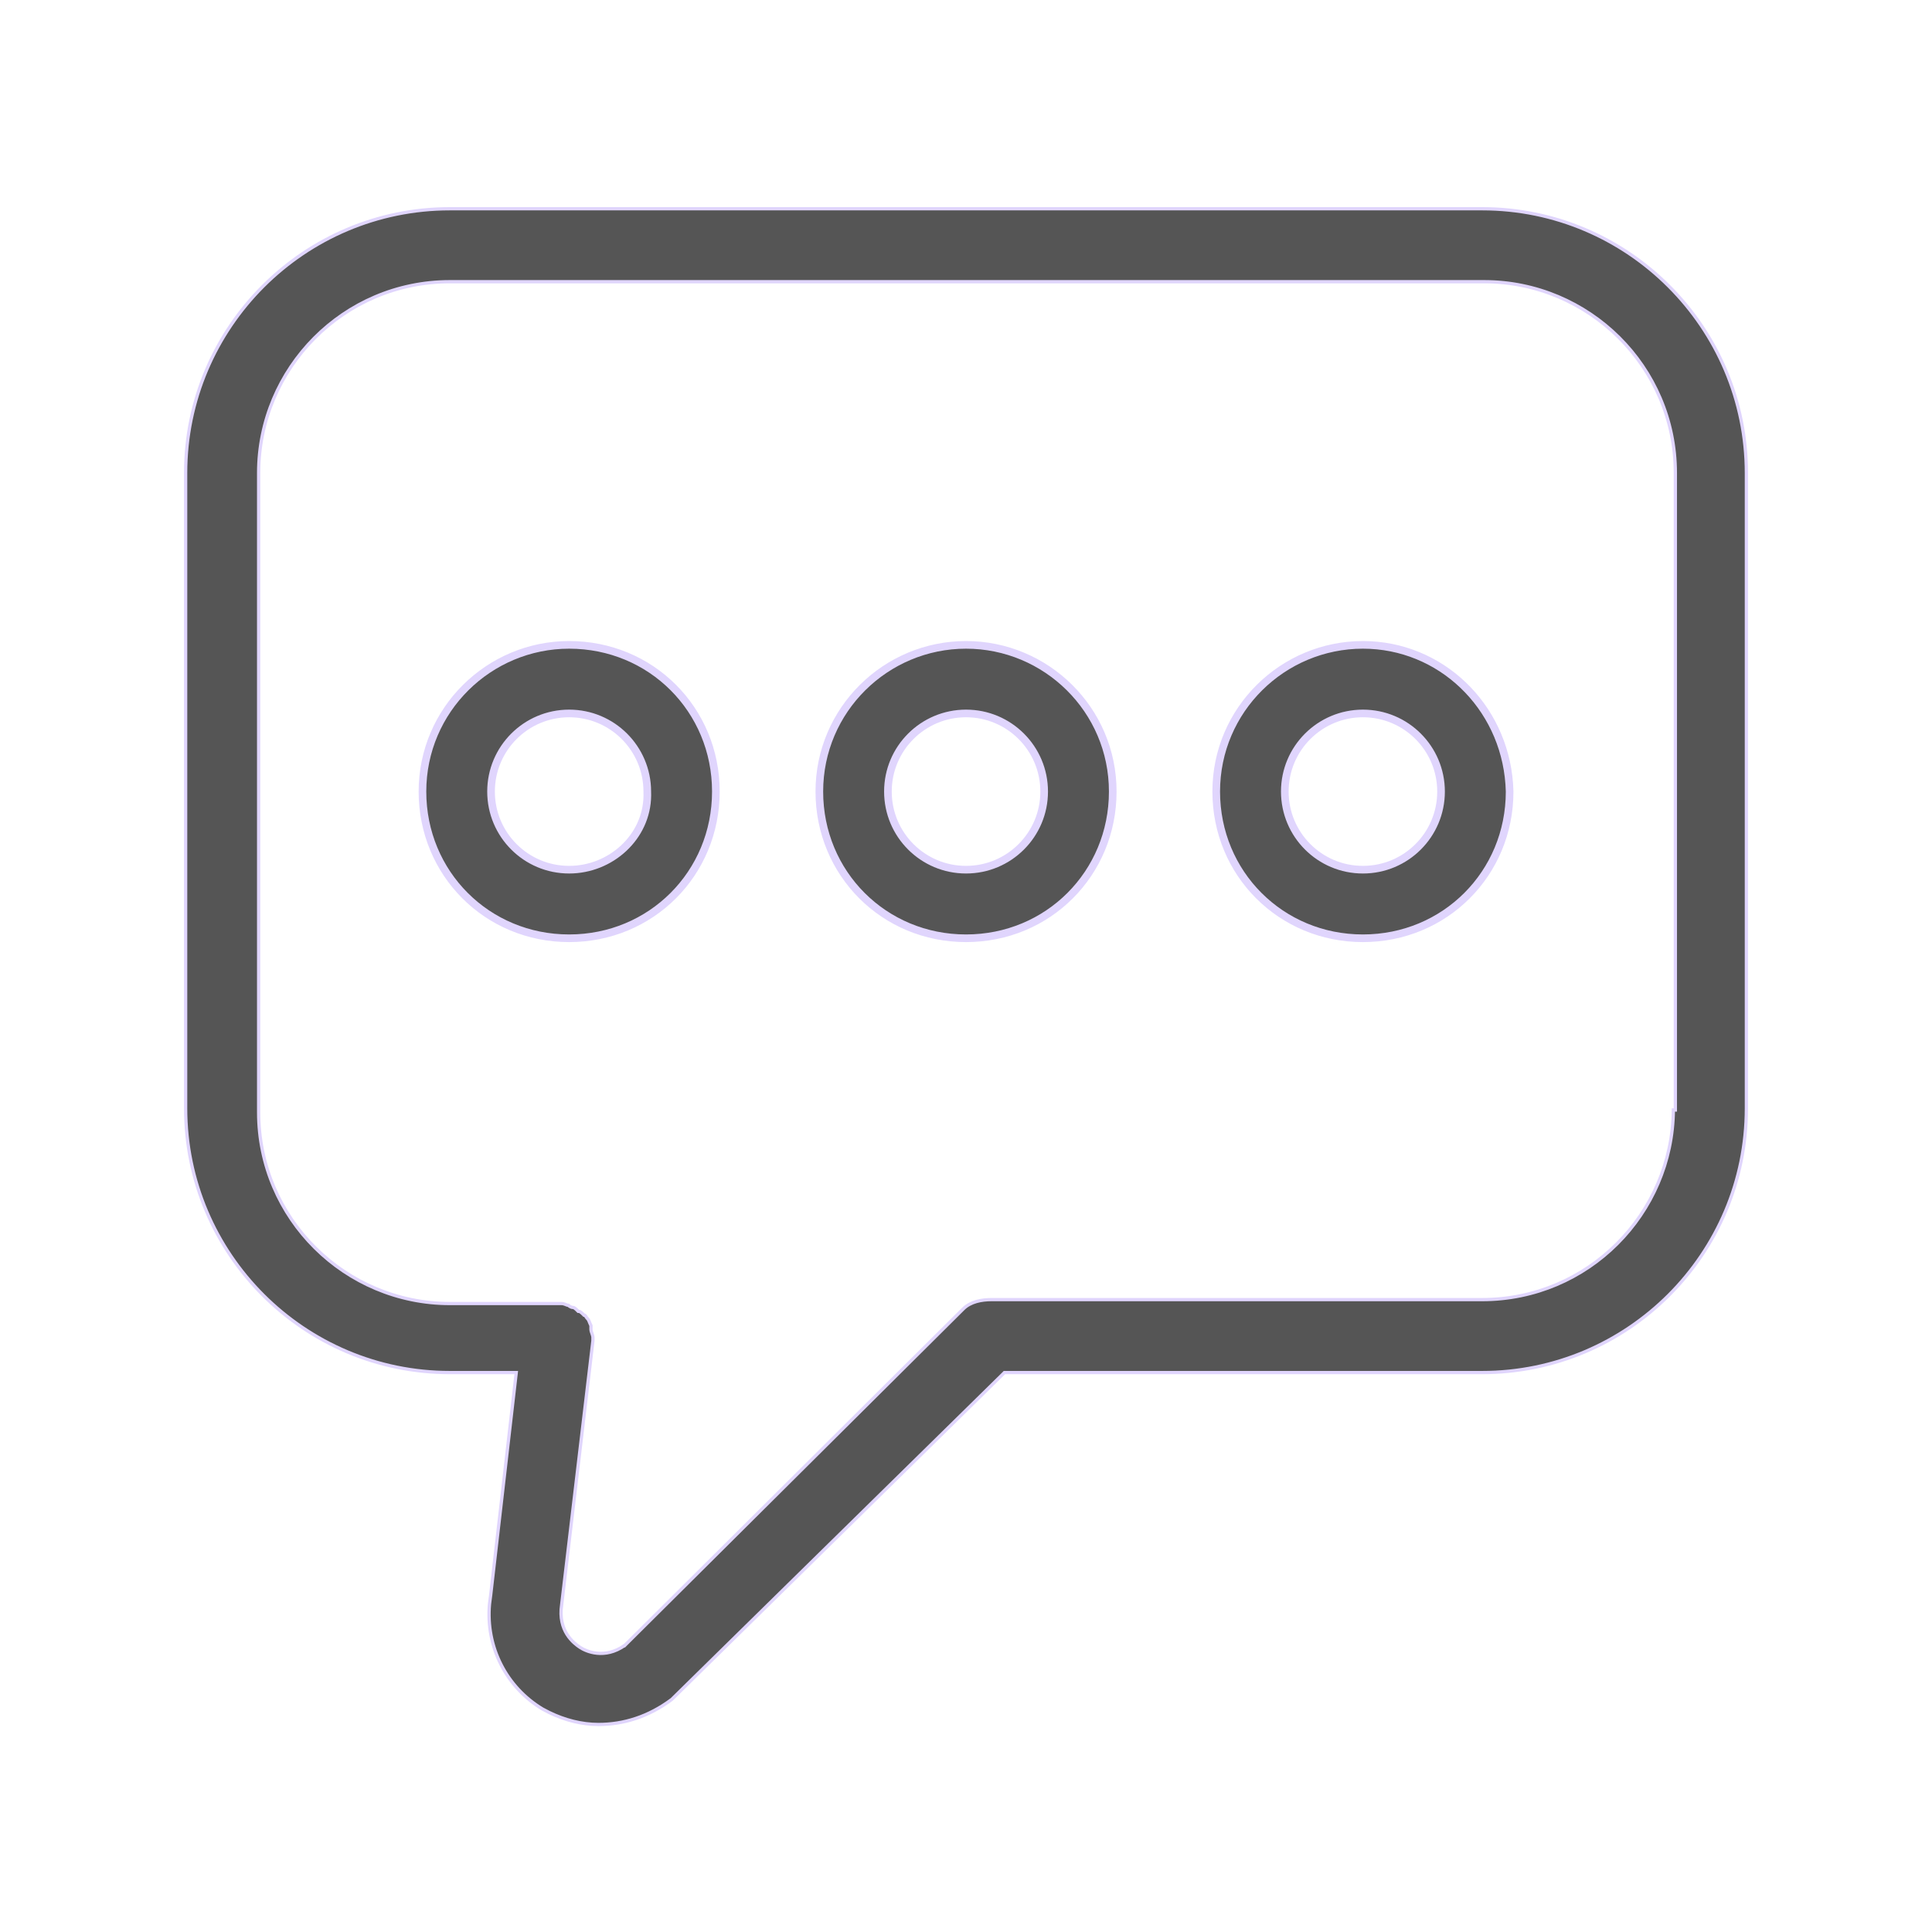 <svg width="68" height="68" viewBox="0 0 68 68" fill="none" xmlns="http://www.w3.org/2000/svg">
<g clip-path="url(#clip0_2834_259)">
<g clip-path="url(#clip1_2834_259)">
<path d="M15.835 7.347H52.166C57.295 7.347 61.467 11.519 61.467 16.648V39.011C61.467 44.139 57.295 48.31 52.166 48.31H35.352L35.336 48.327L23.641 59.815C22.826 60.425 21.945 60.696 21.064 60.696C20.472 60.696 19.878 60.541 19.329 60.274L19.097 60.153C17.826 59.39 17.092 57.973 17.229 56.458L17.268 56.153L17.269 56.15L18.163 48.375L18.17 48.31H15.835C10.706 48.31 6.534 44.139 6.534 39.011V16.648C6.534 11.519 10.706 7.347 15.835 7.347ZM15.835 9.915C12.087 9.915 9.103 12.969 9.103 16.648V39.148C9.103 42.895 12.157 45.88 15.835 45.88H19.757C19.815 45.88 19.859 45.894 19.898 45.91C19.917 45.917 19.94 45.928 19.96 45.935C19.973 45.939 19.988 45.941 20.004 45.943C20.005 45.944 20.006 45.944 20.007 45.945C20.016 45.953 20.028 45.964 20.043 45.974C20.072 45.993 20.118 46.018 20.17 46.018C20.186 46.018 20.207 46.026 20.238 46.049C20.269 46.072 20.3 46.103 20.335 46.139L20.352 46.155H20.376C20.392 46.155 20.413 46.163 20.444 46.187C20.475 46.209 20.507 46.241 20.542 46.276L20.559 46.293H20.582C20.587 46.293 20.589 46.294 20.59 46.294C20.592 46.295 20.596 46.299 20.604 46.31C20.616 46.33 20.64 46.374 20.68 46.414C20.706 46.44 20.72 46.466 20.735 46.506C20.75 46.543 20.769 46.593 20.8 46.657V46.786C20.8 46.811 20.806 46.839 20.812 46.863C20.819 46.889 20.829 46.916 20.838 46.941C20.847 46.968 20.854 46.992 20.86 47.014C20.866 47.036 20.869 47.051 20.869 47.06V47.191L19.769 56.48C19.698 56.941 19.804 57.282 19.957 57.525C20.11 57.768 20.307 57.91 20.413 57.98C20.63 58.125 21.276 58.411 21.991 57.911L21.992 57.912L21.999 57.905L33.903 46.069C34.162 45.811 34.555 45.742 34.895 45.742H52.166C55.894 45.742 58.865 42.721 58.897 39.068H58.967V16.648C58.967 12.9 55.913 9.915 52.235 9.915H15.835Z" fill="#555555" stroke="#E0D5FD" stroke-width="0.115"/>
<path d="M20.032 22.697C22.917 22.697 25.196 24.976 25.196 27.86C25.196 30.745 22.917 33.024 20.032 33.024C17.148 33.024 14.869 30.745 14.869 27.86C14.869 24.977 17.216 22.698 20.032 22.697ZM20.032 25.111C18.513 25.112 17.284 26.341 17.283 27.86C17.283 29.38 18.513 30.61 20.032 30.61C21.498 30.61 22.772 29.46 22.784 27.997L22.782 27.855C22.779 26.338 21.549 25.111 20.032 25.111Z" fill="#555555" stroke="#E0D5FD" stroke-width="0.269"/>
<path d="M34.001 22.697C36.818 22.697 39.165 24.977 39.165 27.86C39.165 30.745 36.886 33.024 34.001 33.024C31.117 33.024 28.838 30.745 28.838 27.86C28.838 24.977 31.184 22.698 34.001 22.697ZM34.001 25.111C32.482 25.112 31.252 26.341 31.252 27.86C31.252 29.38 32.482 30.61 34.001 30.61C35.52 30.61 36.751 29.38 36.751 27.86C36.751 26.341 35.52 25.111 34.001 25.111Z" fill="#555555" stroke="#E0D5FD" stroke-width="0.269"/>
<path d="M47.97 22.697C50.696 22.697 52.923 24.835 53.121 27.595L53.134 27.864C53.132 30.747 50.853 33.024 47.97 33.024C45.085 33.024 42.807 30.745 42.807 27.86C42.807 24.977 45.153 22.698 47.97 22.697ZM47.97 25.111C46.451 25.112 45.221 26.341 45.221 27.86C45.221 29.38 46.451 30.61 47.97 30.61C49.489 30.61 50.72 29.38 50.72 27.86C50.719 26.341 49.489 25.111 47.97 25.111Z" fill="#555555" stroke="#E0D5FD" stroke-width="0.269"/>
</g>
</g>
<defs>
<clipPath id="clip0_2834_259">
<rect width="68" height="68" fill="white"/>
</clipPath>
<clipPath id="clip1_2834_259">
<rect width="68" height="68" fill="white"/>
</clipPath>
</defs>
</svg>
